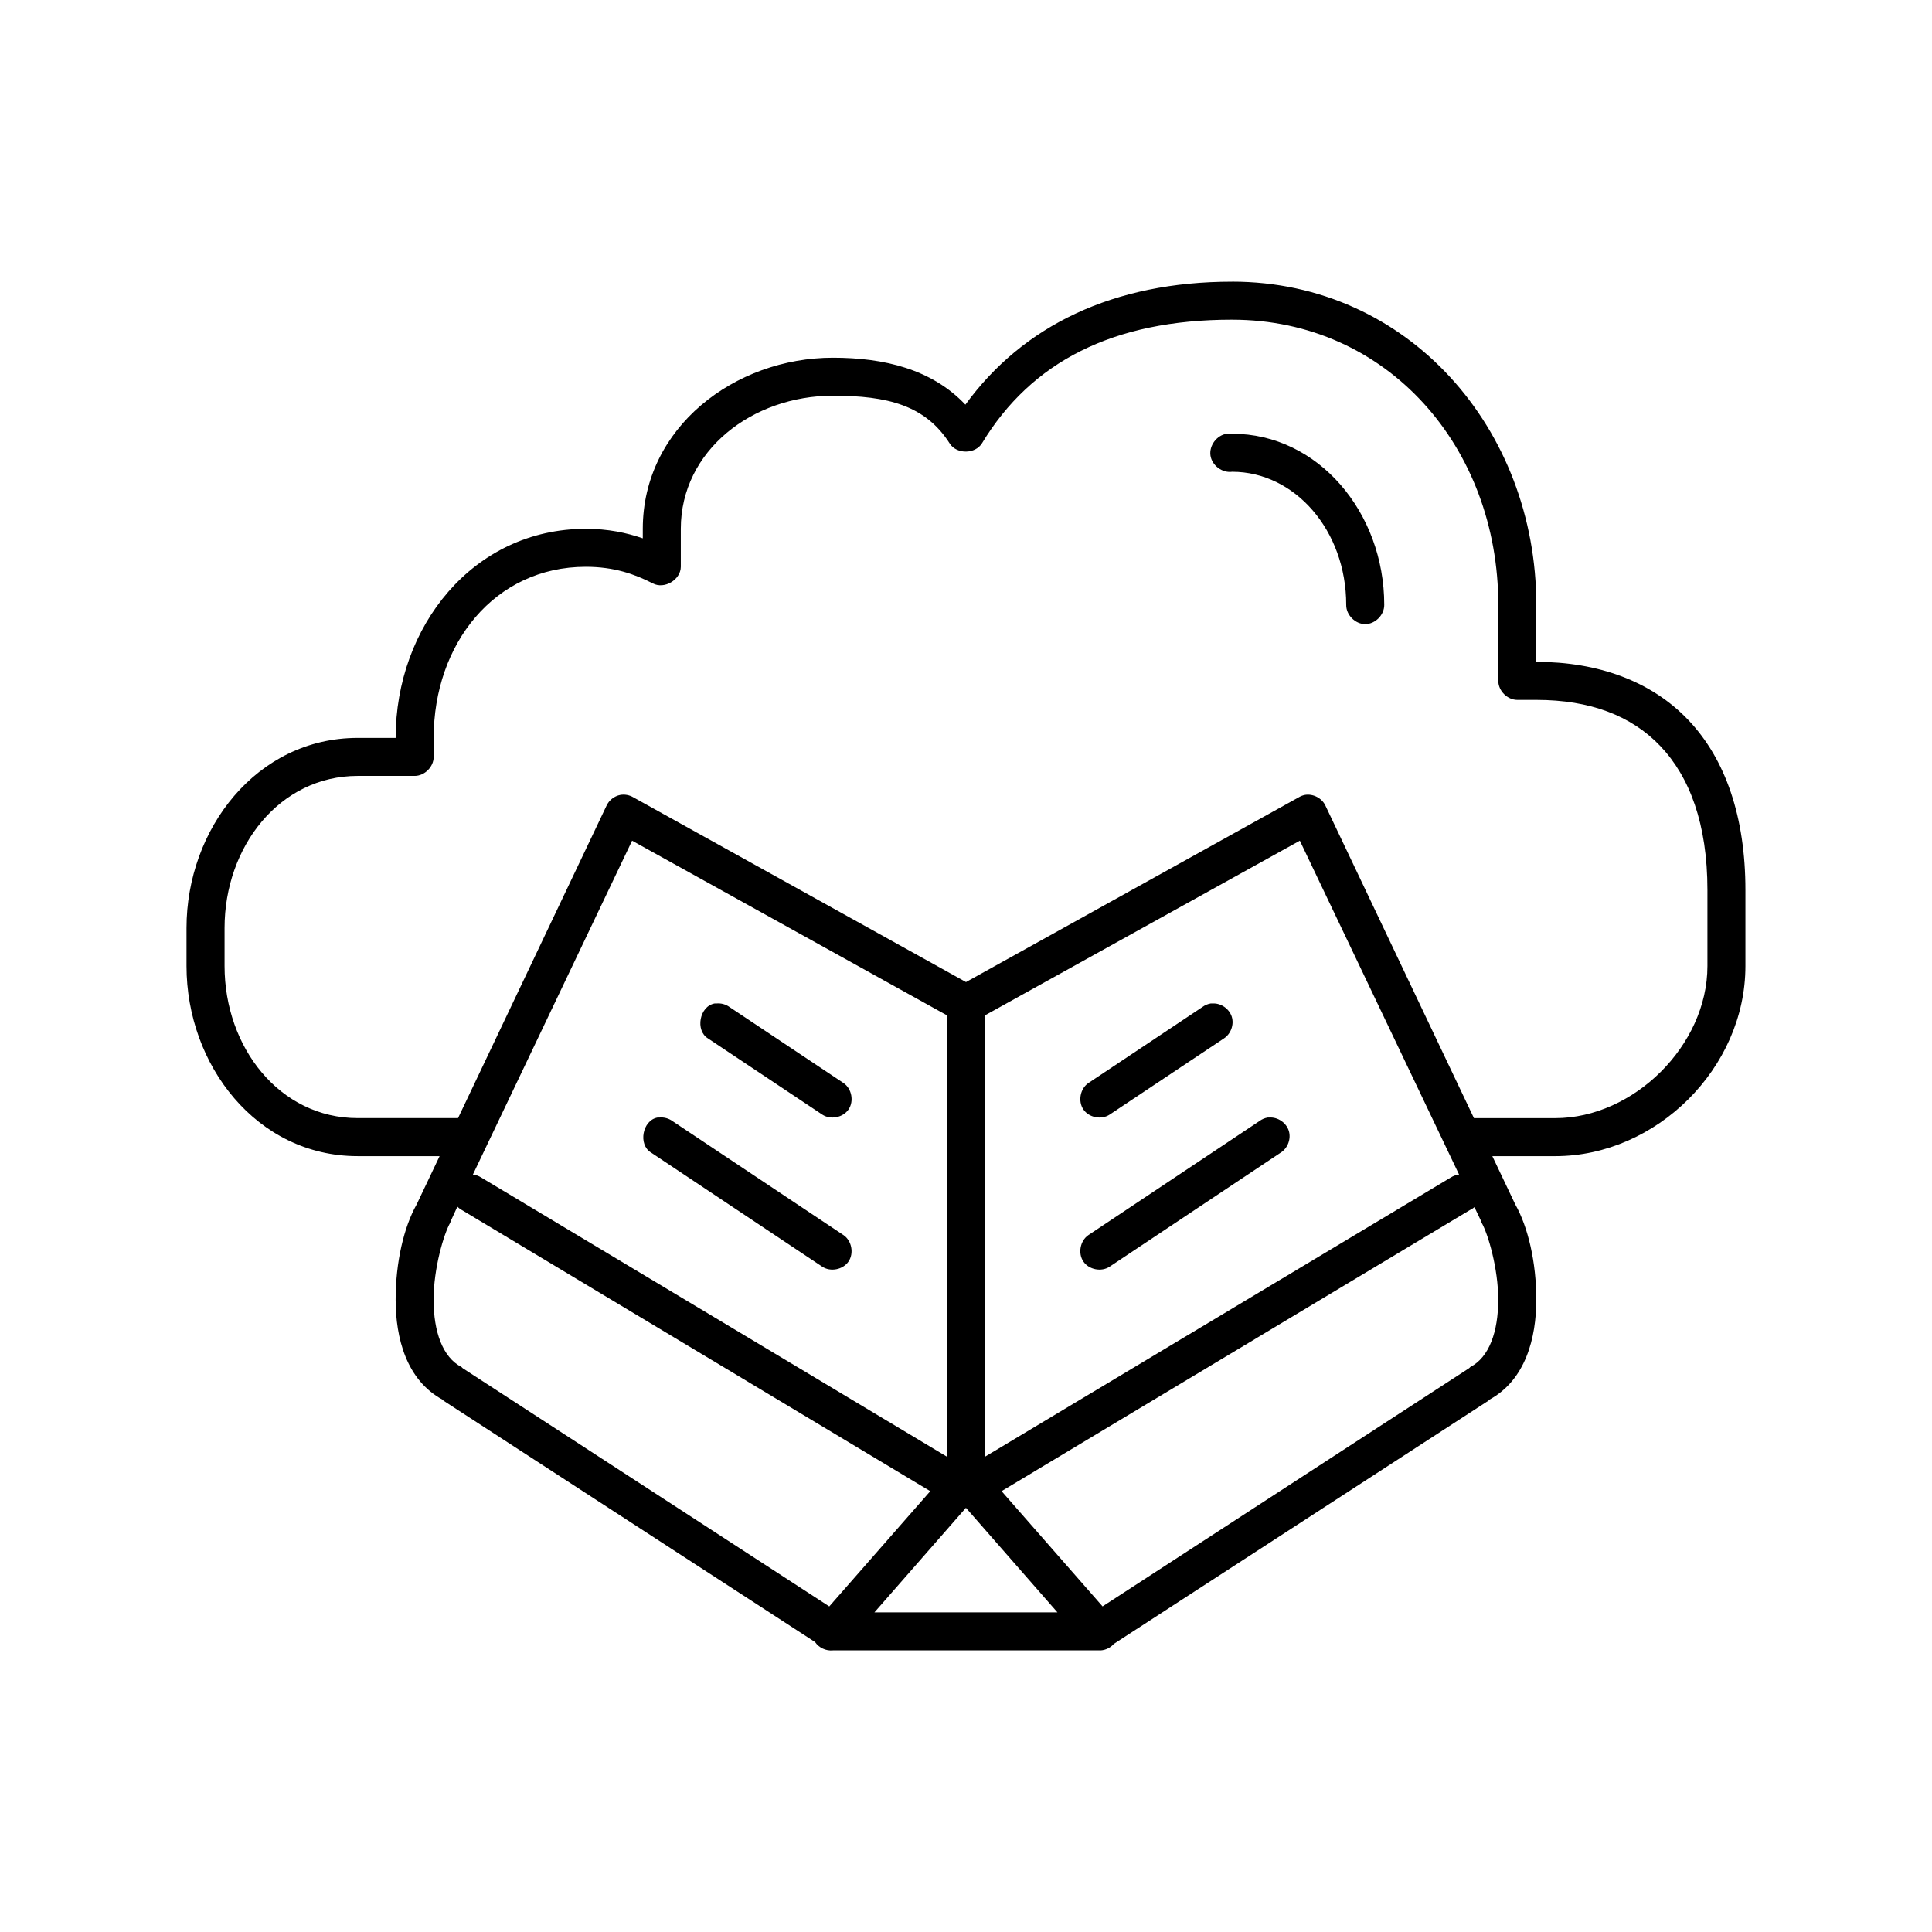 <?xml version="1.0" encoding="UTF-8"?>
<!-- Uploaded to: ICON Repo, www.svgrepo.com, Generator: ICON Repo Mixer Tools -->
<svg fill="#000000" width="800px" height="800px" version="1.1" viewBox="144 144 512 512" xmlns="http://www.w3.org/2000/svg">
 <path d="m470.53 218.65c-31.453 0-55.422 11.613-70.691 32.59-8.902-9.402-21.531-12.438-35.109-12.438-25.988 0-50.383 18.473-50.383 45.34v2.519c-4.375-1.5-9.234-2.519-15.113-2.519-29.902 0-50.383 25.949-50.383 55.414h-10.078c-26.758 0-45.344 24.168-45.344 50.379v10.074c0 26.211 18.586 50.379 45.344 50.379h21.727l-5.984 12.594-0.156 0.312c-3.289 5.859-5.527 15.156-5.512 25.188 0.016 10.039 2.801 21.215 12.438 26.449 0.137 0.074 0.176 0.242 0.316 0.312l98.398 63.918c1.02 1.512 2.906 2.394 4.723 2.203h0.156 70.375 0.473c1.32-0.09 2.598-0.73 3.465-1.73l99.188-64.391c0.141-0.07 0.176-0.246 0.316-0.312 9.637-5.234 12.422-16.406 12.438-26.449 0.016-10.035-2.223-19.328-5.512-25.188l-0.156-0.312-5.984-12.594h16.688c26.727 0 50.383-23.281 50.383-50.379v-20.152c0-19.316-5.254-34.641-15.113-45.027-9.859-10.383-24.035-15.43-40.305-15.43v-15.113c0-46.613-33.914-85.645-80.609-85.645zm0 10.074c41.125 0 70.535 33.766 70.535 75.566v20.152c0 2.637 2.398 5.039 5.039 5.039h5.039c14.223 0 25.195 4.16 32.906 12.281 7.707 8.117 12.438 20.594 12.438 38.098v20.152c0 21.066-19.598 40.305-40.305 40.305h-21.57l-39.359-82.809c-0.934-2.019-3.324-3.246-5.512-2.832-0.555 0.121-1.09 0.332-1.574 0.629l-88.168 48.953-88.168-48.961c-1.031-0.613-2.285-0.84-3.465-0.629-1.562 0.301-2.953 1.391-3.621 2.832l-39.359 82.809h-26.609c-20.676 0-35.266-18.758-35.266-40.305v-10.074c0-21.543 14.59-40.305 35.266-40.305h15.113c2.637 0 5.039-2.398 5.039-5.039v-5.039c0-24.945 16.164-45.34 40.305-45.34 7.527 0 12.945 1.934 17.789 4.406 3.043 1.613 7.371-0.965 7.398-4.406v-10.074c0-20.742 19.004-35.266 40.305-35.266 14.496 0 24.539 2.523 31.016 12.754 1.863 2.812 6.746 2.723 8.5-0.156 13.059-21.555 34.668-32.746 66.281-32.746zm-1.418 30.227c-2.637 0.371-4.699 3.109-4.328 5.746 0.371 2.637 3.109 4.699 5.746 4.328 16.617 0 30.23 15.523 30.23 35.266-0.039 2.66 2.375 5.109 5.039 5.109 2.66 0 5.074-2.449 5.039-5.109 0-24.465-17.484-45.34-40.305-45.34-0.312-0.031-0.629-0.031-0.945 0-0.156-0.004-0.316-0.004-0.473 0zm-157.6 107.84 83.445 46.285v116.97l-123.43-73.992c-0.66-0.43-1.422-0.703-2.203-0.785zm176.96 0 42.195 88.477c-0.781 0.086-1.543 0.359-2.203 0.785l-123.43 73.992v-116.97zm-155.08 43.137c-4.023 0.695-5.238 7.191-1.73 9.289l30.23 20.152c2.184 1.465 5.5 0.82 6.981-1.355 1.477-2.176 0.855-5.496-1.312-6.988l-30.23-20.152c-0.988-0.723-2.246-1.062-3.465-0.945h-0.473zm131.46 0c-0.797 0.133-1.559 0.457-2.203 0.945l-30.23 20.152c-2.168 1.492-2.789 4.812-1.312 6.988 1.477 2.176 4.793 2.82 6.981 1.355l30.23-20.152c1.871-1.184 2.781-3.695 2.106-5.805-0.68-2.109-2.883-3.617-5.094-3.484h-0.473zm-146.58 30.227c-4.023 0.691-5.238 7.191-1.73 9.289l45.344 30.227c2.184 1.465 5.5 0.82 6.981-1.355 1.477-2.176 0.855-5.496-1.312-6.988l-45.344-30.227c-0.988-0.723-2.246-1.066-3.465-0.945h-0.473zm161.69 0c-0.797 0.133-1.559 0.457-2.203 0.945l-45.344 30.227c-2.168 1.492-2.789 4.812-1.312 6.988 1.477 2.176 4.793 2.82 6.981 1.355l45.344-30.227c1.871-1.184 2.781-3.695 2.106-5.805-0.68-2.109-2.883-3.617-5.094-3.484h-0.473zm-214.75 23.613c0.367 0.379 0.793 0.699 1.258 0.945l124.06 74.465-26.766 30.543-97.141-63.129c-0.102-0.109-0.207-0.215-0.316-0.312-5.035-2.59-7.387-9.422-7.398-17.789-0.012-8.371 2.731-17.559 4.41-20.465 0.059-0.156 0.113-0.312 0.156-0.473zm269.54 0.156 1.73 3.621c0.043 0.16 0.098 0.316 0.156 0.473 1.68 2.906 4.422 12.098 4.41 20.465-0.012 8.371-2.367 15.199-7.398 17.789-0.109 0.102-0.215 0.207-0.316 0.312l-97.141 63.129-26.766-30.543 124.06-74.465c0.457-0.195 0.883-0.465 1.258-0.789zm-134.77 79.66 24.246 27.707h-48.492z"/>
</svg>